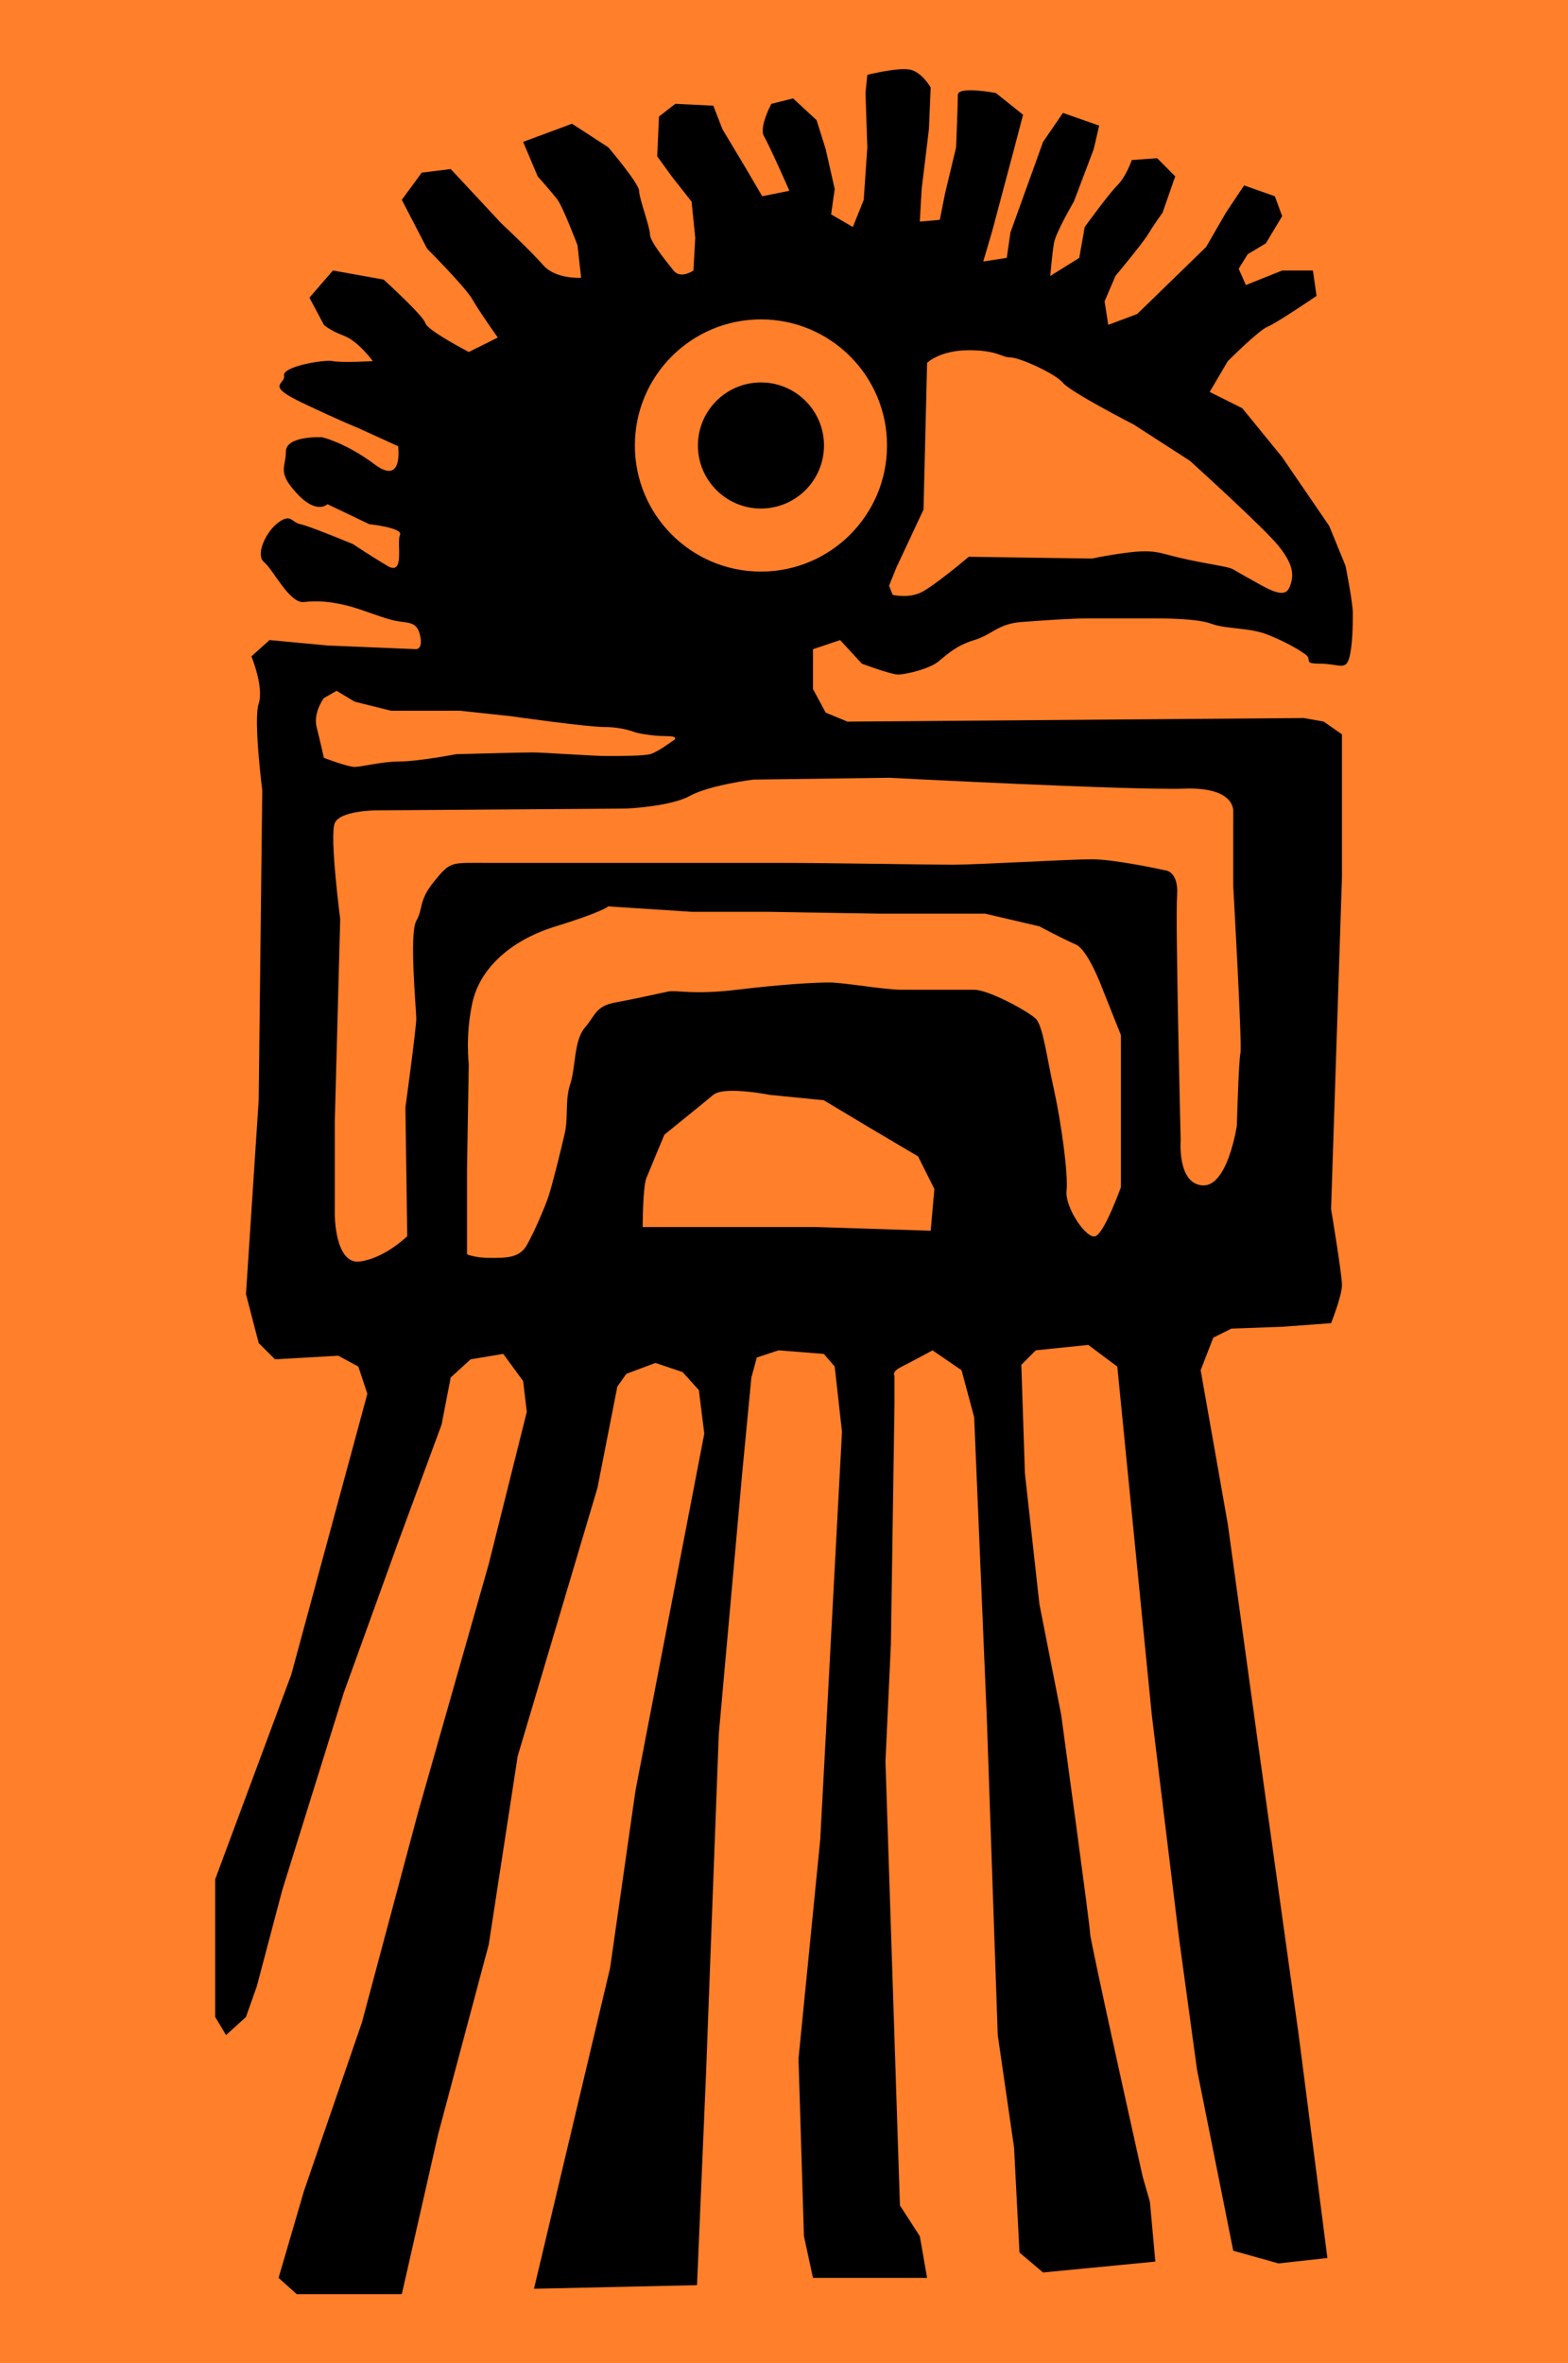 <svg xmlns="http://www.w3.org/2000/svg" viewBox="0 0 721.34 1087"><path d="M21.022 272.345a940.97 940.97 0 0053.786 35.909 1808.567 1808.567 0 01-38.81-49.06 849.335 849.335 0 01-17.793 9.019l5.633 8.262a378.91 378.91 0 0111.298-10.816 1395.393 1395.393 0 0139.206 42.181 922.787 922.787 0 00-53.32-35.496z" fill="none"/><path d="M0 0v1087h721.34V0H0z" fill="#ff7f2a"/><path d="M415.655 31.792c-6.46.08-16.656 2.625-16.656 2.625l-.843 8.344.843 25-1.656 24.156-5 12.5-10-5.812L384 86.917l-4.156-18.312-4.187-13.344-10.812-10-10 2.5s-5.844 10.833-3.344 15c2.5 4.166 11.656 25 11.656 25l-12.5 2.5-8.313-14.156-10-16.688-4.187-10.812-17.5-.844-7.5 5.844-.813 18.312L309 81.104l9.156 11.656 1.687 16.656-.843 15s-5.823 4.167-9.157 0S299 111.093 299 107.76c0-3.333-5-16.667-5-20 0-3.333-14.156-20-14.156-20l-16.688-10.844-22.5 8.344 6.688 15.844s6.656 7.48 9.156 10.812c2.5 3.333 9.156 20.844 9.156 20.844l1.688 15s-11.667.823-17.5-5.844c-5.834-6.667-19.188-19.156-19.188-19.156l-23.312-25-13.344 1.656-9.156 12.5 11.656 22.5s17.51 17.51 20.844 23.344c3.333 5.834 11.656 17.5 11.656 17.5l-13.344 6.656s-19.167-9.979-20-13.312c-.834-3.333-19.156-20-19.156-20l-23.344-4.187-10.812 12.5 6.656 12.5s2.49 2.5 9.156 5c6.667 2.5 13.344 11.688 13.344 11.688s-14.177.833-18.344 0c-4.167-.833-23.333 2.49-22.5 6.656.833 4.167-9.156 4.167 8.344 12.5s25.844 11.656 25.844 11.656l18.312 8.344s2.52 18.344-10.812 8.344-24.188-12.5-24.188-12.5-16.656-.844-16.656 6.656-4.167 9.156 5 19.156c9.166 10 14.156 5 14.156 5l19.188 9.187s15.823 1.667 14.156 5c-1.667 3.334 2.49 19.156-5.844 14.156-8.333-5-15.812-10-15.812-10s-20.021-8.322-24.188-9.156c-4.167-.833-4.167-5.01-10-.843-5.833 4.166-10.823 15.01-6.656 18.344 4.166 3.333 11.677 19.146 18.344 18.312 6.666-.834 13.333.02 20 1.687 6.666 1.667 14.146 4.99 20.812 6.656 6.666 1.667 10.833-.01 12.5 6.656 1.666 6.667-1.656 6.688-1.656 6.688l-40.844-1.688-26.656-2.5-8.344 7.5s5.844 14.188 3.344 21.688 1.656 40 1.656 40l-1.656 142.5-5.844 89.156 5.844 22.5 7.5 7.5 29.156-1.656 9.187 5 4.156 12.5-8.344 30.812-26.656 98.344-35 94.156v63.344l5 8.344 9.157-8.344 5-14.156 11.688-44.188 28.312-90.812 25-69.188 20-54.156 4.187-21.656 9.156-8.344 15-2.5 9.157 12.5 1.687 14.156-17.5 70-32.5 114.19-25.844 96.656-26.656 77.5-11.688 40 8.344 7.5h48.344l16.656-73.344 23.344-87.5 13.312-86.656 36.688-123.34 9.156-46.656 4.156-5.843 13.344-5 12.5 4.187 7.5 8.313 2.5 20-31.656 164.19-11.688 81.656-35 147.5 75-1.657 4.188-98.344 5.812-155 10.844-120.84 4.156-43.312 2.5-9.187 10-3.313 20.844 1.657 5 5.843 3.344 30-10 187.5-10 100.81 2.5 81.687 4.156 19.156h52.5l-3.343-19.156-9.157-14.187-6.656-204.16 2.5-54.156 1.656-110.84v-12.5s-1.656-1.656 3.344-4.156 14.156-7.5 14.156-7.5l13.344 9.156 5.813 21.656 5.844 139.19 5 145 7.5 51.656 2.5 48.344 10.844 9.157 51.656-5-2.5-27.5-3.344-11.656s-24.156-108.35-24.156-111.69c0-3.334-13.344-100.81-13.344-100.81l-10-50.844-6.656-60-1.657-50 6.657-6.657 24.156-2.5 13.344 10 15.844 160 12.5 102.5 8.312 60.812 16.688 83.344 20.812 5.844 22.5-2.5-13.312-103.34-19.188-137.5-13.312-96.656-12.5-70.844 5.813-15 8.343-4.156 23.344-.844 22.5-1.656s5-12.5 5-17.5-5-35-5-35l5-152.5v-65.844L609 331.932l-9.157-1.656-210 1.656-10-4.156L374 316.932V298.62l12.5-4.187 10 10.844s13.323 5 16.656 5c3.333 0 14.177-2.51 18.344-5.844 4.166-3.334 8.322-7.5 16.656-10 8.333-2.5 10.854-7.48 21.688-8.313 10.833-.833 23.323-1.687 31.656-1.687h26.656c7.5 0 22.52 0 29.188 2.5 6.666 2.5 17.479 1.666 25.812 5 8.333 3.333 14.167 6.687 17.5 9.187 3.333 2.5-1.646 4.156 6.687 4.156s11.646 3.334 13.312-2.5c1.667-5.833 1.688-15.844 1.688-20.844s-3.344-21.656-3.344-21.656l-7.5-18.344-21.656-31.656-18.344-22.5-15-7.5 8.344-14.156s14.146-14.177 18.312-15.844c4.166-1.666 22.5-14.156 22.5-14.156l-1.657-11.688h-14.156l-16.688 6.688-3.312-7.5 4.156-6.688 8.344-5 7.5-12.5-3.344-9.156-14.156-5-8.344 12.5-9.156 15.844-31.688 30.813-13.312 5-1.687-10.812 5-11.688s12.5-14.99 15-19.156c2.5-4.166 6.687-10 6.687-10l5.813-16.656-8.313-8.344-11.688.844s-2.49 7.49-6.656 11.656c-4.167 4.167-15 19.156-15 19.156l-2.5 14.188-13.344 8.313s.854-10 1.687-15c.834-5 9.157-19.156 9.157-19.156l9.156-24.156 2.5-10.844-16.656-5.844-9.156 13.344-7.5 20.844-7.5 20.812-1.688 11.688-10.812 1.656 4.156-14.156 10-37.5 4.156-15.844-12.5-10s-17.5-3.323-17.5.844-.812 24.156-.812 24.156l-5 20.844-2.5 12.5-9.188.812.844-15 3.344-27.5.812-19.156s-4.166-7.51-10-8.343c-.729-.105-1.577-.137-2.5-.125zm-65.59 115.12c32.033 0 58 25.967 58 58s-25.967 58-58 58-58-25.967-58-58 25.967-58 58-58zM445.66 161.1c13.333 0 15.021 3.313 19.188 3.313 4.167 0 20.823 7.52 24.156 11.688 3.334 4.166 32.5 19.156 32.5 19.156l25.844 16.656s34.146 30.854 40.812 39.188c6.667 8.333 7.5 13.323 5 19.156-2.5 5.833-10.833 0-20-5-9.166-5-3.312-3.323-20.812-6.656s-17.51-5-25.844-5c-8.333 0-24.156 3.312-24.156 3.312l-56.688-.812s-16.667 14.156-22.5 16.656c-5.833 2.5-12.5.843-12.5.843l-1.656-4.187 3.344-8.313 12.5-26.688 1.656-67.5s5.823-5.812 19.156-5.812zm-95.594 14.812c-16.016 0-29 12.984-29 29s12.984 29 29 29 29-12.984 29-29-12.984-29-29-29zm-195.22 141.84l8.313 5 16.688 4.156h31.656l23.344 2.5s34.979 5 43.312 5c8.333 0 14.188 2.5 14.188 2.5s6.656 1.688 14.156 1.688c7.5 0 2.5 2.5 2.5 2.5s-6.667 4.98-10 5.812c-3.333.834-14.167.844-20 .844s-29.156-1.656-34.156-1.656-35 .812-35 .812-17.51 3.344-25.844 3.344c-8.333 0-17.51 2.5-20.844 2.5-3.333 0-14.156-4.156-14.156-4.156s-1.677-7.52-3.344-14.188c-1.667-6.667 3.344-13.312 3.344-13.312l5.844-3.344zm254.16 40s111.68 5.834 135.84 5c24.167-.833 22.5 10.844 22.5 10.844v34.156s4.146 73.323 3.313 76.656c-.833 3.334-1.656 33.344-1.656 33.344s-4.177 28.333-15.844 27.5c-11.667-.833-10-20.844-10-20.844s-2.49-100.83-1.657-112.5c.834-11.667-5.843-11.656-5.843-11.656s-22.48-5-33.312-5-52.521 2.5-64.188 2.5-55.812-.844-80.812-.844h-133.34c-16.667 0-16.656-.822-24.156 8.344s-5.01 12.51-8.344 18.344c-3.333 5.834 0 40.833 0 45 0 4.167-5 40.812-5 40.812l.844 59.188s-10.021 9.99-21.688 11.656c-11.667 1.667-11.656-21.656-11.656-21.656v-42.5l2.5-93.344s-5-38.323-2.5-44.156c2.5-5.833 19.156-5.844 19.156-5.844l115-.843s20.02-.813 29.188-5.813c9.166-5 29.156-7.5 29.156-7.5l62.5-.844zm-129.16 59.156l38.312 2.5h35l50.844.844h49.156l25 5.844s10.854 5.812 16.688 8.312c5.834 2.5 12.5 20.844 12.5 20.844l8.313 20.844v70s-7.49 20.833-11.656 22.5c-4.167 1.667-14.177-13.344-13.344-20.844.833-7.5-2.48-31.656-5.813-46.656s-5.01-29.167-8.343-32.5c-3.334-3.333-21.677-13.344-28.344-13.344h-33.312c-8.334 0-26.677-3.344-33.344-3.344-6.667 0-21.667.844-42.5 3.344s-27.49.01-31.656.844c-4.167.833-15.021 3.333-24.188 5-9.167 1.667-9.157 5.823-14.156 11.656-5 5.833-4.157 18.344-6.657 25.844s-.833 15-2.5 22.5-5.833 24.156-7.5 29.156-6.666 16.667-10 22.5c-3.333 5.833-9.187 5.844-16.688 5.844-7.5 0-10.812-1.688-10.812-1.688v-39.156l.813-48.344s-1.646-13.312 1.687-28.312 16.646-28.333 38.312-35c21.667-6.666 24.188-9.187 24.188-9.187zm56.531 84.844c7.78-.123 17.625 1.844 17.625 1.844l25 2.5 20.844 12.5 22.5 13.312 7.5 15-1.687 19.188-52.5-1.687h-80s.02-18.333 1.687-22.5c1.667-4.167 8.313-20 8.313-20s17.5-14.146 22.5-18.312c1.562-1.303 4.683-1.788 8.219-1.844z"/></svg>
